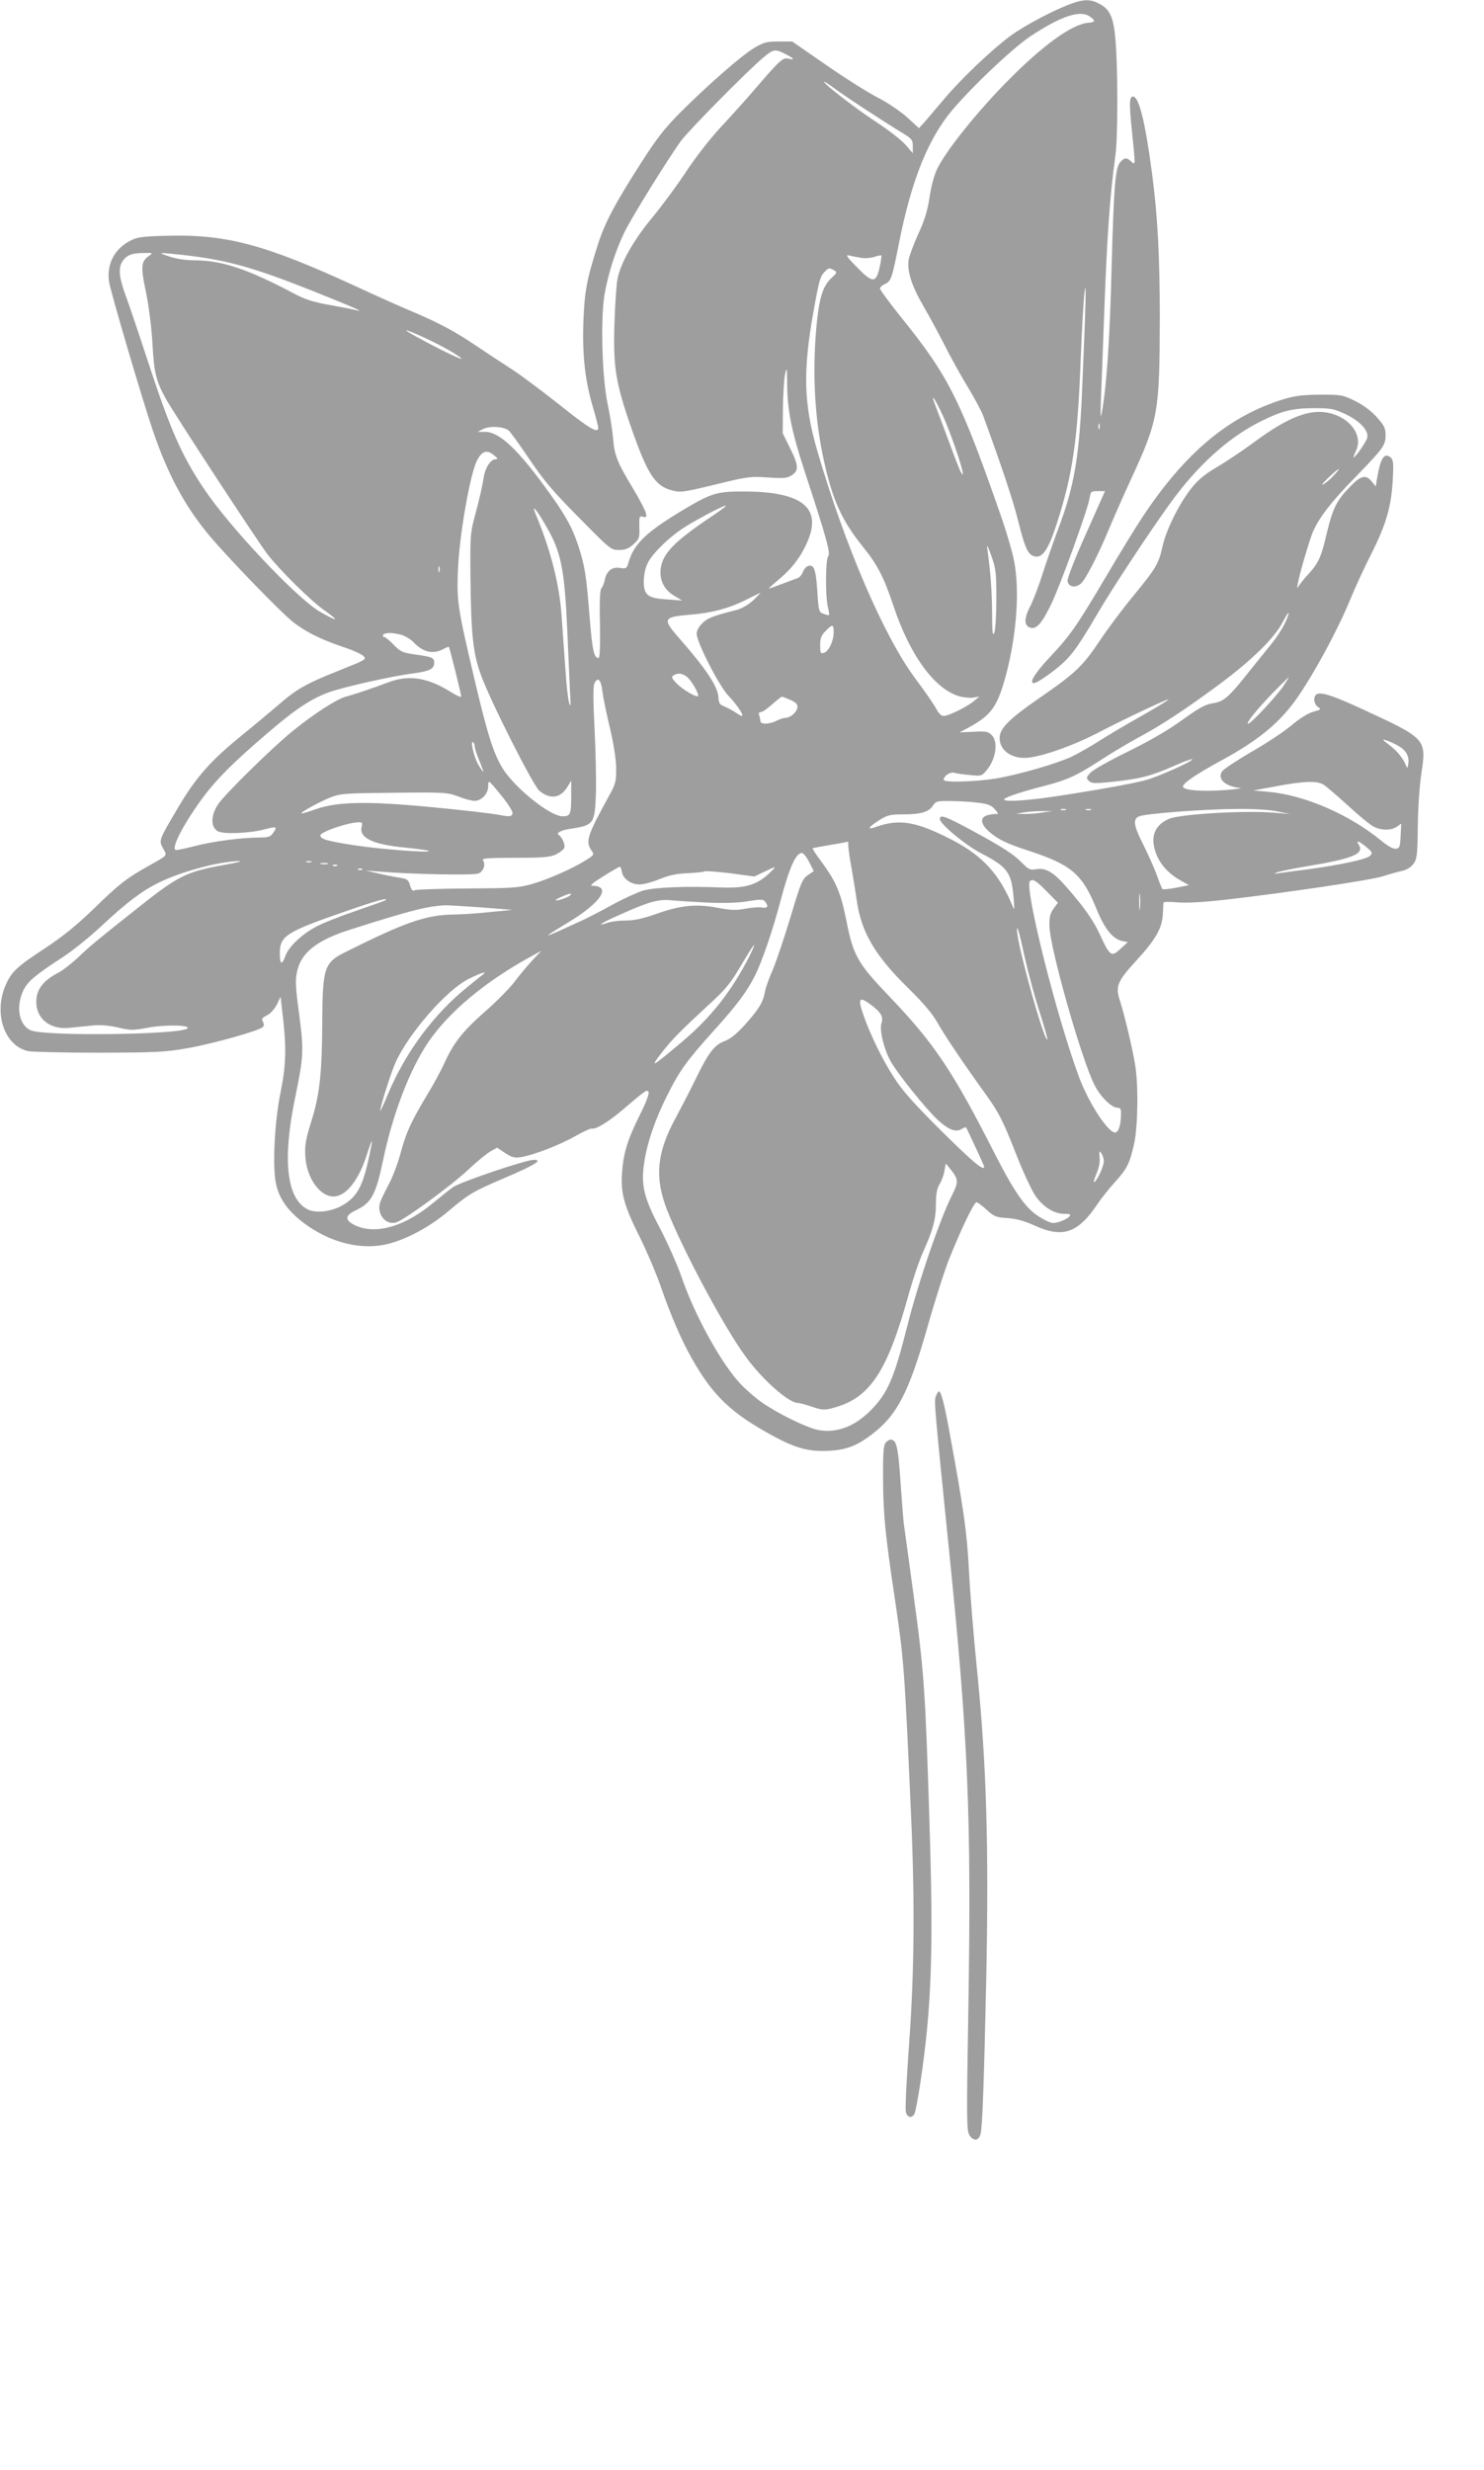 <?xml version="1.0" standalone="no"?>
<!DOCTYPE svg PUBLIC "-//W3C//DTD SVG 20010904//EN"
 "http://www.w3.org/TR/2001/REC-SVG-20010904/DTD/svg10.dtd">
<svg version="1.0" xmlns="http://www.w3.org/2000/svg"
 width="769pt" height="1280pt" viewBox="0 0 769 1280"
 preserveAspectRatio="xMidYMid meet">
<g transform="translate(0,1280) scale(0.1,-0.1)"
fill="#9e9e9e" stroke="none">
<path d="M5560 12784 c-90 -31 -248 -114 -327 -172 -99 -74 -256 -224 -343
-328 -36 -42 -79 -93 -96 -113 l-32 -35 -59 54 c-34 31 -101 77 -154 104 -52
27 -173 103 -269 170 l-175 121 -70 0 c-63 0 -77 -4 -128 -34 -68 -42 -233
-186 -378 -330 -87 -88 -124 -135 -214 -276 -130 -203 -183 -304 -218 -416
-57 -179 -68 -239 -74 -399 -6 -173 9 -307 53 -452 13 -45 24 -87 24 -95 0
-31 -45 -5 -200 119 -91 72 -203 156 -250 186 -47 30 -130 85 -185 122 -110
74 -188 116 -339 180 -55 23 -185 81 -290 130 -470 216 -668 268 -984 258
-116 -3 -143 -7 -178 -26 -81 -42 -122 -121 -109 -211 6 -47 171 -606 224
-763 80 -237 169 -402 299 -557 98 -116 363 -390 428 -442 67 -53 142 -91 269
-134 44 -14 88 -35 98 -44 18 -18 13 -20 -125 -75 -175 -70 -222 -97 -318
-181 -41 -35 -127 -107 -190 -158 -157 -128 -231 -211 -322 -363 -106 -179
-106 -178 -83 -220 22 -40 28 -33 -75 -91 -113 -63 -152 -93 -282 -220 -93
-90 -162 -145 -255 -207 -144 -94 -173 -121 -203 -189 -65 -148 -7 -318 117
-344 21 -4 187 -8 368 -8 300 1 342 3 460 24 130 23 368 90 387 109 7 7 7 16
0 28 -8 14 -4 20 22 33 18 9 39 33 51 56 l19 40 12 -105 c19 -162 16 -251 -12
-390 -31 -150 -43 -383 -24 -473 16 -77 61 -142 145 -205 136 -102 298 -142
435 -108 99 25 216 88 310 167 111 93 128 104 302 178 153 66 193 91 144 91
-41 0 -381 -115 -419 -142 -17 -12 -63 -49 -102 -81 -145 -121 -293 -165 -399
-119 -60 27 -62 52 -3 80 82 39 104 78 143 264 50 238 138 467 233 607 106
156 292 312 526 441 l60 33 -46 -49 c-25 -27 -67 -77 -93 -112 -26 -34 -96
-105 -156 -157 -113 -99 -161 -161 -209 -268 -16 -35 -57 -111 -92 -168 -80
-134 -105 -188 -135 -301 -14 -51 -41 -122 -61 -158 -19 -36 -39 -78 -44 -93
-17 -60 31 -118 85 -101 42 13 283 189 368 269 47 44 102 89 120 99 l34 19 42
-28 c35 -23 49 -26 82 -21 64 10 201 63 282 109 41 24 80 41 86 39 18 -6 84
34 156 95 121 103 126 107 136 97 7 -7 -9 -50 -45 -123 -64 -128 -84 -195 -92
-301 -7 -102 11 -169 93 -332 36 -73 86 -190 110 -260 48 -139 106 -275 159
-367 109 -194 206 -286 425 -404 117 -63 184 -80 284 -75 91 5 144 25 221 83
134 101 194 217 293 565 38 135 88 290 110 345 60 150 129 295 142 295 6 0 29
-17 53 -39 38 -35 48 -39 107 -43 46 -3 87 -14 140 -38 148 -68 227 -40 330
115 19 28 58 77 88 110 62 68 76 96 99 198 20 90 23 313 4 417 -15 88 -55 254
-77 323 -25 76 -15 101 85 210 100 109 133 167 137 241 1 28 3 55 3 59 1 4 34
5 74 1 48 -4 134 1 257 15 306 35 741 100 805 120 33 11 78 23 99 28 25 5 47
19 60 36 19 26 21 43 23 195 1 95 9 215 19 277 26 175 24 178 -301 328 -149
69 -213 91 -239 81 -22 -9 -20 -50 3 -67 19 -12 17 -14 -23 -25 -26 -7 -69
-33 -113 -70 -39 -33 -132 -95 -208 -138 -75 -44 -144 -89 -152 -101 -26 -39
14 -77 92 -86 17 -1 -18 -7 -77 -11 -121 -9 -218 -1 -218 18 0 18 68 64 200
136 184 100 291 187 377 303 88 120 223 367 290 531 25 61 74 167 109 236 77
153 103 243 111 380 5 90 3 107 -10 119 -34 28 -53 0 -72 -112 l-6 -38 -20 25
c-31 39 -57 33 -115 -28 -68 -70 -88 -111 -119 -240 -28 -122 -42 -152 -94
-210 -21 -22 -43 -50 -50 -61 -10 -17 -11 -15 -5 15 10 53 59 220 77 263 32
74 93 154 218 282 150 155 159 167 159 221 0 36 -7 49 -46 93 -29 32 -69 62
-112 83 -64 32 -72 33 -182 33 -91 -1 -130 -6 -190 -24 -281 -87 -506 -274
-727 -606 -33 -49 -120 -191 -193 -315 -154 -260 -184 -303 -297 -423 -72 -78
-102 -127 -75 -127 16 0 105 62 152 106 49 46 86 98 180 259 71 122 263 413
368 559 143 200 303 346 472 431 112 56 165 69 275 70 90 0 107 -3 163 -29 78
-36 126 -87 117 -124 -6 -23 -61 -102 -71 -102 -2 0 4 16 13 35 35 73 -22 161
-124 191 -105 31 -220 -11 -404 -147 -65 -48 -154 -107 -197 -132 -57 -33 -93
-63 -126 -104 -65 -81 -133 -218 -152 -305 -20 -90 -34 -113 -153 -258 -52
-63 -131 -168 -174 -233 -89 -132 -125 -166 -318 -299 -149 -103 -199 -153
-199 -202 0 -69 70 -114 158 -101 84 12 226 64 338 121 163 85 402 197 377
177 -13 -10 -78 -49 -145 -87 -68 -38 -161 -93 -208 -123 -47 -30 -112 -67
-145 -83 -76 -36 -271 -93 -394 -114 -103 -17 -271 -22 -271 -7 0 20 33 42 54
37 12 -4 48 -9 82 -12 58 -6 61 -6 87 25 48 58 61 147 26 182 -18 18 -30 21
-94 17 l-73 -3 51 27 c116 64 147 108 192 278 54 207 70 437 39 588 -8 42 -35
133 -58 202 -218 628 -278 748 -528 1058 -59 74 -108 140 -108 147 0 6 11 17
25 23 33 15 37 27 74 215 61 305 138 505 250 655 85 111 329 347 432 415 154
102 254 136 304 103 33 -22 32 -31 -6 -34 -83 -6 -239 -119 -422 -306 -155
-157 -315 -357 -360 -450 -16 -32 -32 -91 -40 -148 -11 -71 -26 -120 -58 -189
-23 -51 -46 -111 -50 -133 -10 -58 14 -135 75 -240 29 -50 78 -140 109 -201
30 -60 84 -158 120 -217 36 -59 72 -127 81 -150 98 -269 154 -435 182 -547 36
-143 50 -175 85 -184 41 -11 73 37 117 175 81 253 106 425 122 844 6 155 15
312 20 350 10 79 7 -53 -11 -471 -15 -380 -41 -534 -126 -757 -24 -65 -60
-168 -80 -230 -19 -62 -49 -139 -65 -171 -33 -63 -32 -101 3 -110 31 -8 60 26
107 124 47 97 189 490 198 546 6 37 8 38 43 38 l37 0 -98 -220 c-58 -129 -97
-230 -96 -245 4 -32 41 -39 70 -13 24 21 92 154 144 280 20 48 71 165 114 258
143 310 149 347 150 840 0 311 -11 527 -40 745 -35 267 -68 400 -99 400 -19 0
-20 -35 -6 -173 19 -189 20 -184 -3 -164 -24 22 -35 21 -56 -2 -27 -29 -34
-120 -46 -556 -9 -365 -26 -608 -50 -740 -7 -39 -8 -24 -5 65 3 63 9 241 15
395 16 447 30 649 60 870 13 91 13 440 1 590 -9 120 -27 164 -80 193 -45 26
-79 27 -141 6z m-1490 -264 c45 -23 52 -33 16 -24 -29 7 -43 -6 -164 -146 -49
-58 -134 -152 -188 -210 -57 -62 -131 -157 -179 -230 -45 -69 -123 -174 -173
-235 -98 -118 -166 -237 -182 -320 -6 -27 -13 -133 -16 -235 -7 -218 6 -301
82 -522 88 -254 127 -316 216 -339 43 -12 59 -10 224 30 167 41 182 43 270 37
65 -5 100 -4 116 5 49 26 50 51 1 149 l-37 75 1 130 c1 72 6 150 11 175 9 41
10 37 11 -51 1 -140 24 -248 96 -468 107 -325 130 -410 117 -423 -14 -14 -16
-204 -2 -263 5 -22 8 -41 6 -42 -2 -2 -15 1 -28 6 -25 9 -26 14 -33 120 -7
113 -18 140 -50 127 -8 -3 -20 -17 -25 -31 -5 -14 -18 -28 -27 -31 -10 -3 -46
-17 -81 -30 -34 -13 -65 -24 -68 -24 -3 0 22 22 55 50 68 57 115 120 148 200
71 172 -36 253 -332 253 -139 1 -170 -9 -311 -93 -194 -116 -257 -176 -286
-271 -10 -35 -12 -37 -45 -32 -41 7 -69 -15 -79 -61 -3 -17 -11 -37 -18 -45
-7 -9 -10 -69 -7 -187 2 -109 -1 -174 -7 -174 -24 0 -33 40 -47 217 -17 217
-25 263 -60 370 -30 90 -64 151 -142 260 -164 230 -263 325 -339 325 l-39 0
29 15 c33 17 107 13 132 -8 9 -7 57 -74 107 -148 74 -110 123 -168 257 -303
162 -165 166 -168 207 -168 33 0 50 7 75 29 31 28 33 33 31 89 -1 56 0 59 19
54 19 -4 20 -2 14 22 -4 15 -34 72 -67 127 -80 132 -96 171 -102 259 -4 41
-16 120 -28 175 -30 141 -38 453 -15 577 20 108 57 222 101 313 37 77 226 381
293 474 44 59 348 367 430 435 51 42 59 43 112 16z m410 -284 c69 -45 153 -99
188 -120 58 -35 62 -40 62 -74 l0 -36 -36 42 c-20 24 -88 77 -152 119 -106 69
-272 197 -272 210 0 2 19 -10 43 -27 23 -18 98 -69 167 -114z m-3708 -762
c-41 -29 -44 -54 -16 -186 15 -73 29 -182 34 -268 8 -152 19 -194 68 -284 44
-80 474 -737 528 -808 65 -84 227 -244 297 -292 31 -22 55 -41 52 -44 -2 -3
-37 15 -77 38 -123 72 -472 443 -603 640 -118 178 -173 304 -298 686 -41 126
-89 267 -106 313 -35 95 -39 145 -15 179 21 30 48 41 109 41 48 1 49 1 27 -15z
m166 6 c236 -26 369 -63 691 -191 212 -85 270 -111 211 -95 -14 4 -74 15 -134
26 -80 14 -126 29 -175 55 -243 129 -375 174 -516 176 -49 0 -101 7 -135 19
-67 22 -64 23 58 10z m3524 -16 c20 -4 51 -1 69 5 18 6 34 9 36 7 2 -2 -2 -30
-9 -62 -19 -83 -36 -82 -118 2 -52 53 -60 65 -40 60 14 -3 42 -9 62 -12z
m-141 -64 c18 -10 18 -13 -15 -43 -43 -41 -62 -104 -76 -257 -21 -241 -8 -476
41 -694 44 -198 92 -304 198 -436 79 -98 110 -158 161 -310 86 -259 217 -437
348 -470 23 -5 55 -8 70 -4 l27 5 -25 -21 c-33 -30 -134 -80 -160 -80 -13 0
-26 13 -39 38 -10 20 -58 89 -105 152 -163 216 -369 695 -512 1188 -69 240
-74 407 -19 715 29 163 35 186 60 210 19 20 21 20 46 7z m-2139 -342 c89 -40
188 -94 208 -115 15 -15 -106 43 -230 111 -81 44 -72 46 22 4z m2703 -410 c53
-116 132 -360 95 -296 -6 9 -32 76 -59 150 -27 73 -59 157 -70 186 -33 84 -13
60 34 -40z m812 -70 c-3 -7 -5 -2 -5 12 0 14 2 19 5 13 2 -7 2 -19 0 -25z
m-3136 -138 c19 -15 21 -19 7 -20 -27 0 -56 -47 -63 -103 -4 -28 -21 -104 -38
-167 -31 -115 -31 -116 -29 -345 3 -292 13 -390 54 -502 48 -134 272 -577 304
-602 57 -45 108 -37 144 21 l20 33 0 -77 c0 -98 -4 -108 -45 -108 -65 0 -251
150 -312 251 -48 81 -77 173 -148 475 -82 349 -89 390 -82 549 7 179 62 494
98 567 26 52 52 60 90 28z m4348 -106 c-18 -20 -43 -40 -54 -45 -11 -6 2 10
28 35 58 55 75 61 26 10z m-3226 -213 c-193 -130 -252 -192 -260 -273 -5 -57
20 -106 72 -136 l40 -24 -79 6 c-101 6 -121 22 -120 99 1 31 9 68 22 92 22 45
102 124 174 173 54 37 213 122 229 122 6 0 -29 -27 -78 -59z m-858 -39 c83
-140 100 -224 115 -557 5 -126 12 -268 14 -315 4 -62 3 -77 -4 -55 -6 17 -15
95 -20 175 -6 80 -15 206 -20 280 -11 162 -57 341 -133 523 -25 58 -1 34 48
-51z m2338 -387 c0 -83 -5 -161 -11 -175 -8 -19 -11 4 -11 105 -1 115 -8 210
-25 333 -4 25 3 12 21 -38 24 -68 26 -88 26 -225z m-2886 143 c-3 -7 -5 -2 -5
12 0 14 2 19 5 13 2 -7 2 -19 0 -25z m1627 -148 c-25 -23 -59 -43 -85 -50
-123 -31 -154 -43 -180 -70 -17 -16 -29 -39 -29 -53 0 -45 117 -274 167 -325
43 -45 81 -102 67 -102 -3 0 -18 8 -32 18 -15 10 -41 24 -58 31 -25 10 -30 18
-31 46 -2 55 -61 145 -200 304 -93 106 -89 114 57 126 108 9 195 32 280 74 41
21 77 38 80 39 3 1 -14 -16 -36 -38z m2753 -122 c-14 -29 -45 -76 -69 -105
-23 -29 -72 -89 -108 -134 -111 -141 -138 -165 -194 -173 -40 -6 -71 -23 -160
-87 -73 -53 -166 -107 -280 -163 -94 -46 -182 -95 -195 -110 -23 -24 -23 -28
-9 -42 14 -14 29 -15 124 -5 142 15 199 30 313 80 51 23 96 39 99 37 8 -9
-176 -91 -243 -109 -70 -19 -291 -58 -488 -87 -147 -21 -252 -26 -243 -11 7
11 99 41 213 70 112 29 161 51 283 130 58 38 146 90 195 117 119 63 248 148
425 279 168 125 283 238 325 318 37 70 46 67 12 -5z m-2337 -44 c0 -46 -26
-101 -51 -107 -17 -5 -19 0 -19 40 0 36 6 51 28 73 36 37 42 36 42 -6z m-2239
-14 c19 -6 46 -22 60 -36 49 -53 101 -66 153 -39 16 9 30 14 32 13 4 -4 64
-245 64 -257 0 -6 -24 4 -52 22 -119 75 -216 91 -318 54 -94 -35 -179 -64
-228 -77 -47 -12 -168 -91 -275 -178 -108 -87 -352 -328 -387 -380 -39 -60
-39 -119 0 -140 31 -16 169 -10 248 12 56 15 61 13 36 -22 -12 -18 -25 -22
-70 -22 -91 0 -242 -20 -338 -45 -50 -13 -94 -22 -97 -19 -22 13 49 146 149
280 68 90 155 177 327 324 145 125 227 179 320 213 80 28 324 83 433 97 88 12
112 23 112 55 0 27 -8 31 -103 44 -61 9 -72 14 -107 50 -22 23 -45 41 -51 41
-5 0 -7 5 -4 10 8 13 50 13 96 0z m1477 -216 c23 -16 67 -92 59 -101 -9 -8
-82 35 -112 67 -25 26 -27 33 -15 40 22 14 43 12 68 -6z m3091 -51 c-38 -55
-167 -193 -181 -193 -15 0 47 76 131 163 42 42 77 77 79 77 2 0 -12 -21 -29
-47z m-3527 -29 c4 -32 22 -117 39 -188 19 -82 31 -157 32 -206 0 -70 -2 -81
-38 -146 -112 -203 -122 -235 -90 -281 15 -21 14 -24 -27 -49 -72 -46 -203
-103 -285 -126 -69 -19 -107 -21 -333 -22 -140 -1 -262 -5 -270 -9 -12 -6 -18
1 -25 25 -9 30 -15 34 -60 41 -27 4 -77 14 -110 22 l-60 14 65 -5 c178 -15
496 -21 520 -10 27 12 38 49 22 69 -8 9 31 12 166 12 151 0 182 3 214 18 20
10 39 25 42 33 6 16 -10 54 -28 67 -16 10 10 25 59 32 123 19 127 25 133 184
2 64 -1 215 -7 334 -8 157 -8 223 0 238 18 34 34 16 41 -47z m974 -41 c31 -14
38 -23 36 -40 -4 -25 -37 -53 -63 -53 -9 0 -30 -7 -45 -15 -37 -19 -84 -20
-84 -1 0 8 -3 21 -6 30 -4 10 -1 16 9 16 8 0 34 18 58 40 24 21 47 39 50 40 4
0 24 -8 45 -17z m3145 -235 c44 -24 62 -54 57 -94 -4 -26 -5 -27 -13 -9 -16
39 -48 77 -89 107 -31 23 -35 29 -16 23 14 -4 41 -16 61 -27z m-4781 -6 c0 -9
11 -43 24 -74 13 -32 22 -58 21 -58 -2 0 -14 16 -26 37 -22 36 -44 127 -27
117 4 -3 8 -13 8 -22z m196 -348 c-6 -17 -16 -17 -85 -4 -29 5 -173 22 -319
36 -338 33 -499 31 -612 -8 -41 -15 -77 -25 -78 -23 -6 6 101 64 156 85 47 18
81 20 325 22 261 3 274 2 331 -19 33 -13 71 -23 84 -23 38 0 72 37 72 77 0 33
1 33 66 -47 39 -48 63 -87 60 -96z m4204 149 c14 -9 71 -58 127 -109 55 -51
115 -100 132 -108 39 -20 90 -20 119 0 l23 16 -3 -64 c-3 -56 -5 -63 -24 -66
-14 -2 -42 13 -78 43 -168 137 -399 236 -586 252 l-75 7 115 21 c146 28 218
30 250 8z m-1798 -92 c50 -5 73 -13 88 -29 21 -22 26 -34 13 -30 -5 1 -23 -1
-40 -5 -46 -9 -45 -45 2 -86 47 -41 90 -62 210 -101 219 -72 275 -121 349
-305 40 -98 82 -150 130 -161 l30 -6 -38 -35 c-46 -43 -54 -38 -102 65 -36 80
-83 147 -172 249 -71 83 -112 107 -161 99 -33 -5 -41 -2 -72 30 -45 47 -106
86 -267 173 -136 73 -162 82 -162 57 0 -25 132 -135 213 -177 140 -73 159 -99
170 -239 4 -50 3 -59 -4 -40 -68 168 -156 265 -314 347 -186 96 -273 111 -393
69 -52 -19 -46 -4 16 35 40 25 55 29 122 29 91 0 133 12 155 46 14 22 22 24
88 23 39 0 102 -3 139 -8z m461 -38 c-7 -2 -19 -2 -25 0 -7 3 -2 5 12 5 14 0
19 -2 13 -5z m130 0 c-7 -2 -19 -2 -25 0 -7 3 -2 5 12 5 14 0 19 -2 13 -5z
m967 -8 l65 -13 -75 6 c-152 14 -492 -6 -552 -31 -71 -31 -96 -86 -73 -163 18
-63 64 -117 127 -153 l49 -28 -66 -13 c-36 -7 -68 -10 -71 -7 -3 2 -16 34 -29
71 -13 36 -44 106 -69 156 -52 102 -57 136 -23 150 34 14 334 37 502 38 93 1
175 -4 215 -13z m-1215 -5 c-27 -5 -70 -8 -95 -8 l-45 1 40 7 c22 4 65 7 95 7
l55 0 -50 -7z m-3531 -75 c-14 -57 59 -91 223 -107 65 -6 121 -14 125 -17 14
-12 -249 8 -386 29 -139 21 -176 32 -176 51 0 18 142 67 198 68 19 1 21 -3 16
-24z m2522 -102 c1 -16 8 -66 17 -113 8 -47 20 -120 26 -162 23 -168 95 -290
270 -461 76 -75 122 -129 148 -175 37 -66 138 -216 247 -367 72 -100 91 -136
166 -327 33 -84 76 -176 95 -204 40 -58 97 -94 150 -94 32 0 36 -2 25 -15 -7
-8 -30 -20 -50 -26 -35 -11 -43 -9 -92 18 -78 44 -134 121 -244 336 -216 426
-314 572 -546 814 -165 173 -187 211 -223 397 -29 142 -52 196 -127 299 -28
37 -49 69 -47 71 2 2 45 10 94 18 50 8 90 16 90 17 0 0 1 -11 1 -26z m2684 -2
c32 -27 34 -31 19 -46 -18 -18 -149 -46 -324 -70 -66 -8 -133 -18 -150 -20
-25 -4 -26 -4 -9 4 12 5 79 19 150 31 243 40 304 65 276 111 -18 28 -2 23 38
-10z m-2887 -78 l24 -47 -31 -21 c-28 -19 -36 -38 -89 -215 -32 -107 -74 -230
-92 -274 -19 -43 -38 -95 -41 -115 -10 -55 -31 -89 -100 -167 -46 -51 -77 -76
-109 -89 -54 -20 -83 -58 -153 -202 -26 -54 -74 -146 -105 -204 -94 -175 -105
-302 -41 -467 82 -209 295 -608 408 -762 86 -119 223 -240 271 -240 9 0 42 -9
74 -20 51 -17 63 -18 107 -6 192 50 282 187 393 590 22 78 55 176 75 220 50
110 66 169 66 249 0 50 5 78 19 101 10 17 22 48 25 69 l7 38 30 -37 c35 -45
36 -61 4 -124 -64 -125 -179 -462 -235 -687 -66 -262 -100 -342 -185 -428 -84
-87 -180 -123 -275 -105 -61 12 -212 86 -295 145 -33 23 -83 67 -110 96 -98
105 -236 354 -304 554 -22 63 -72 175 -110 248 -86 163 -101 226 -82 348 15
99 58 224 119 344 62 125 102 180 237 330 122 135 175 205 218 291 35 70 92
235 131 384 46 174 80 250 111 250 8 0 25 -21 38 -47z m-3021 -13 c-207 -37
-244 -55 -457 -224 -207 -164 -252 -201 -310 -257 -33 -31 -78 -66 -100 -78
-80 -41 -116 -87 -117 -150 -1 -90 71 -148 173 -137 33 3 85 9 118 12 39 4 83
1 131 -10 67 -16 79 -16 159 -1 89 17 233 13 199 -6 -55 -31 -728 -39 -806 -9
-63 24 -82 122 -41 208 23 47 61 79 204 172 50 32 140 105 200 161 131 122
207 180 295 224 117 58 316 112 420 113 19 0 -11 -8 -68 -18z m441 13 c-7 -2
-19 -2 -25 0 -7 3 -2 5 12 5 14 0 19 -2 13 -5z m85 -10 c-10 -2 -26 -2 -35 0
-10 3 -2 5 17 5 19 0 27 -2 18 -5z m49 -9 c-3 -3 -12 -4 -19 -1 -8 3 -5 6 6 6
11 1 17 -2 13 -5z m1476 -34 c8 -37 50 -65 96 -63 20 1 65 13 100 28 47 19 86
28 142 30 43 2 82 6 88 9 5 4 66 -1 135 -9 l125 -17 48 23 c71 34 72 34 25
-10 -62 -57 -122 -74 -241 -70 -185 8 -350 1 -409 -16 -31 -10 -104 -43 -162
-75 -58 -32 -131 -70 -163 -84 -31 -14 -82 -37 -112 -51 -30 -14 -55 -23 -55
-21 0 2 43 29 96 61 178 106 238 195 131 195 -13 0 9 18 59 49 43 27 82 49 85
50 4 1 9 -12 12 -29z m-1346 14 c-3 -3 -12 -4 -19 -1 -8 3 -5 6 6 6 11 1 17
-2 13 -5z m3547 -113 l58 -59 -23 -31 c-17 -24 -22 -43 -21 -88 1 -110 165
-690 233 -824 30 -61 89 -119 119 -119 17 0 20 -7 19 -37 -1 -51 -12 -86 -27
-91 -34 -11 -139 148 -191 288 -119 322 -284 984 -254 1014 14 14 32 3 87 -53z
m483 -88 c-2 -21 -4 -6 -4 32 0 39 2 55 4 38 2 -18 2 -50 0 -70z m-2953 67
c-11 -11 -74 -32 -74 -24 0 5 61 32 75 33 5 1 5 -3 -1 -9z m-955 -24 c-2 -3
-71 -27 -152 -55 -82 -28 -176 -65 -209 -83 -75 -40 -141 -103 -159 -151 -18
-51 -29 -46 -29 12 0 92 30 111 345 220 149 52 218 71 204 57z m1663 -13 c91
-4 162 -2 214 7 71 11 79 11 91 -5 17 -24 9 -33 -22 -27 -14 2 -52 -1 -84 -7
-47 -9 -73 -8 -142 5 -111 21 -193 13 -316 -31 -71 -25 -115 -35 -159 -35 -34
0 -75 -5 -93 -11 -71 -25 -34 0 70 45 140 63 192 77 254 71 28 -3 112 -8 187
-12z m-1167 -25 l160 -13 -115 -11 c-63 -7 -149 -13 -190 -13 -143 -2 -251
-40 -559 -194 -110 -54 -119 -82 -121 -347 -1 -278 -13 -390 -55 -525 -31 -98
-36 -129 -33 -185 6 -112 74 -210 146 -210 64 0 131 83 173 217 13 40 24 71
26 69 2 -2 -8 -53 -22 -114 -30 -127 -59 -176 -129 -217 -58 -34 -140 -44
-183 -21 -108 55 -130 257 -64 576 45 218 46 245 21 435 -19 144 -21 177 -10
223 21 96 104 161 275 215 318 101 396 121 495 126 14 0 97 -5 185 -11z m2815
-258 c18 -80 52 -207 77 -283 24 -77 43 -141 40 -143 -15 -16 -157 493 -157
566 0 30 10 -3 40 -140z m-1425 8 c-91 -180 -200 -320 -350 -446 -157 -132
-169 -139 -110 -62 56 73 96 113 245 251 91 83 114 111 170 206 69 117 89 141
45 51z m-1380 -96 c-6 -4 -43 -34 -82 -66 -175 -140 -323 -340 -415 -561 -20
-49 -38 -86 -38 -82 0 21 56 199 80 252 70 154 268 379 380 433 63 31 94 41
75 24z m2006 -157 c54 -40 68 -64 57 -96 -12 -35 11 -132 47 -198 35 -63 181
-245 243 -303 56 -52 95 -67 124 -49 11 7 22 11 24 9 4 -5 94 -198 94 -204 0
-25 -61 26 -220 184 -141 140 -203 209 -245 275 -62 95 -124 222 -160 325 -31
89 -24 101 36 57z m1209 -812 c0 -25 -33 -98 -49 -108 -6 -3 -1 15 10 41 13
29 20 60 17 86 -3 34 -2 37 9 22 7 -10 13 -28 13 -41z"/>
<path d="M4849 5564 c-9 -26 -6 -61 71 -819 97 -950 114 -1362 98 -2352 -10
-588 -9 -634 6 -658 21 -32 47 -29 57 6 10 39 18 266 30 819 13 673 1 1086
-45 1555 -20 193 -40 440 -45 550 -11 198 -25 301 -100 710 -28 153 -44 215
-56 215 -3 0 -10 -12 -16 -26z"/>
<path d="M4589 5323 c-11 -12 -14 -57 -13 -192 1 -176 11 -282 60 -609 48
-322 51 -362 85 -1127 20 -448 17 -814 -10 -1185 -13 -179 -21 -338 -17 -353
7 -31 31 -36 45 -10 5 10 18 81 30 158 59 397 69 683 47 1365 -21 673 -28 772
-82 1165 -24 176 -46 340 -50 364 -3 24 -11 126 -18 227 -12 180 -21 214 -51
214 -7 0 -19 -7 -26 -17z"/>
</g>
</svg>
